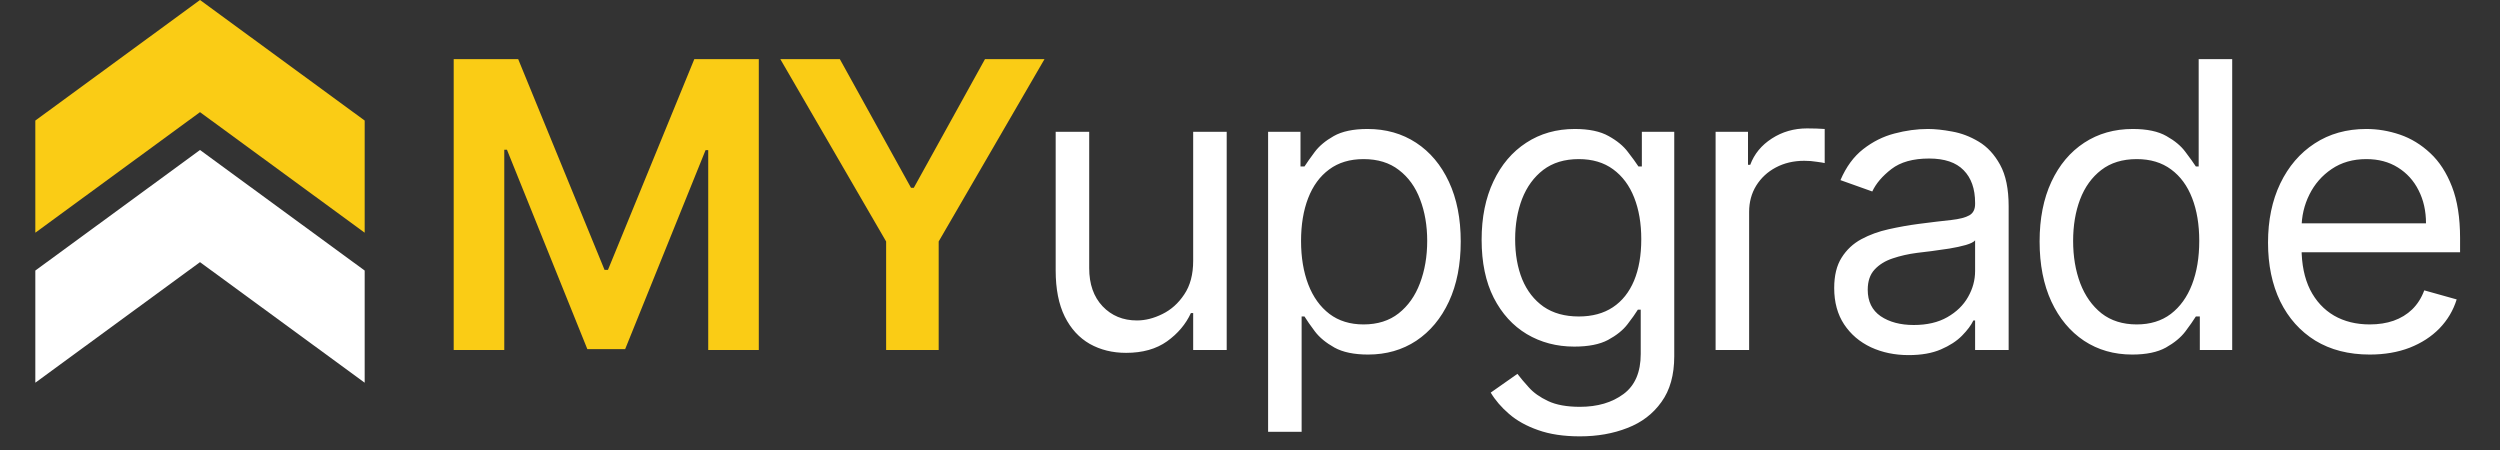 <?xml version="1.0" encoding="UTF-8"?> <svg xmlns="http://www.w3.org/2000/svg" width="100" height="18" viewBox="0 0 100 18" fill="none"><rect x="0" y="0" width="100" height="18" fill="#333333" stroke="none"/><path d="M18.148 2.364H20.727L24.182 10.796H24.318L27.773 2.364H30.352V14H28.329V6.006H28.222L25.006 13.966H23.494L20.278 5.989H20.171V14H18.148V2.364ZM31.212 2.364H33.593L36.44 7.511H36.553L39.4 2.364H41.781L37.547 9.659V14H35.445V9.659L31.212 2.364Z" fill="#FACC15"></path><path d="M47.727 10.432V5.273H49.068V14H47.727V12.523H47.636C47.432 12.966 47.114 13.343 46.682 13.653C46.25 13.96 45.705 14.114 45.045 14.114C44.5 14.114 44.015 13.994 43.591 13.756C43.167 13.513 42.833 13.15 42.591 12.665C42.349 12.176 42.227 11.561 42.227 10.818V5.273H43.568V10.727C43.568 11.364 43.746 11.871 44.102 12.25C44.462 12.629 44.92 12.818 45.477 12.818C45.811 12.818 46.15 12.733 46.494 12.562C46.843 12.392 47.135 12.131 47.369 11.778C47.608 11.426 47.727 10.977 47.727 10.432ZM50.724 17.273V5.273H52.02V6.659H52.179C52.277 6.508 52.413 6.314 52.588 6.08C52.766 5.841 53.02 5.629 53.349 5.443C53.682 5.254 54.133 5.159 54.701 5.159C55.436 5.159 56.084 5.343 56.645 5.71C57.205 6.078 57.643 6.598 57.957 7.273C58.272 7.947 58.429 8.742 58.429 9.659C58.429 10.583 58.272 11.384 57.957 12.062C57.643 12.737 57.207 13.259 56.65 13.631C56.093 13.998 55.451 14.182 54.724 14.182C54.163 14.182 53.715 14.089 53.378 13.903C53.04 13.714 52.781 13.5 52.599 13.261C52.417 13.019 52.277 12.818 52.179 12.659H52.065V17.273H50.724ZM52.042 9.636C52.042 10.296 52.139 10.877 52.332 11.381C52.525 11.881 52.807 12.273 53.179 12.557C53.55 12.837 54.005 12.977 54.542 12.977C55.103 12.977 55.571 12.829 55.946 12.534C56.325 12.235 56.609 11.833 56.798 11.329C56.991 10.822 57.088 10.258 57.088 9.636C57.088 9.023 56.993 8.47 56.804 7.977C56.618 7.481 56.336 7.089 55.957 6.801C55.582 6.509 55.111 6.364 54.542 6.364C53.997 6.364 53.538 6.502 53.167 6.778C52.796 7.051 52.516 7.434 52.326 7.926C52.137 8.415 52.042 8.985 52.042 9.636ZM63.197 17.454C62.549 17.454 61.992 17.371 61.526 17.204C61.06 17.042 60.672 16.826 60.362 16.557C60.055 16.292 59.81 16.008 59.629 15.704L60.697 14.954C60.818 15.114 60.971 15.296 61.157 15.5C61.343 15.708 61.596 15.888 61.919 16.04C62.244 16.195 62.67 16.273 63.197 16.273C63.901 16.273 64.483 16.102 64.941 15.761C65.4 15.421 65.629 14.886 65.629 14.159V12.386H65.515C65.417 12.546 65.276 12.742 65.095 12.977C64.917 13.208 64.659 13.415 64.322 13.597C63.989 13.775 63.538 13.864 62.97 13.864C62.265 13.864 61.633 13.697 61.072 13.364C60.515 13.03 60.074 12.546 59.748 11.909C59.426 11.273 59.265 10.5 59.265 9.591C59.265 8.697 59.422 7.919 59.737 7.256C60.051 6.589 60.489 6.074 61.049 5.71C61.61 5.343 62.258 5.159 62.992 5.159C63.56 5.159 64.011 5.254 64.345 5.443C64.682 5.629 64.939 5.841 65.117 6.08C65.299 6.314 65.439 6.508 65.538 6.659H65.674V5.273H66.97V14.25C66.97 15 66.799 15.61 66.458 16.079C66.121 16.553 65.667 16.9 65.095 17.119C64.526 17.343 63.894 17.454 63.197 17.454ZM63.151 12.659C63.689 12.659 64.144 12.536 64.515 12.29C64.886 12.044 65.168 11.689 65.362 11.227C65.555 10.765 65.651 10.212 65.651 9.568C65.651 8.939 65.557 8.384 65.367 7.903C65.178 7.422 64.898 7.045 64.526 6.773C64.155 6.5 63.697 6.364 63.151 6.364C62.583 6.364 62.11 6.508 61.731 6.795C61.356 7.083 61.074 7.47 60.884 7.955C60.699 8.439 60.606 8.977 60.606 9.568C60.606 10.174 60.701 10.71 60.89 11.176C61.083 11.638 61.367 12.002 61.742 12.267C62.121 12.528 62.591 12.659 63.151 12.659ZM68.624 14V5.273H69.92V6.591H70.01C70.17 6.159 70.457 5.809 70.874 5.54C71.291 5.271 71.76 5.136 72.283 5.136C72.382 5.136 72.505 5.138 72.653 5.142C72.8 5.146 72.912 5.152 72.988 5.159V6.523C72.942 6.511 72.838 6.494 72.675 6.472C72.516 6.445 72.348 6.432 72.17 6.432C71.745 6.432 71.367 6.521 71.033 6.699C70.704 6.873 70.442 7.116 70.249 7.426C70.06 7.733 69.965 8.083 69.965 8.477V14H68.624ZM76.346 14.204C75.792 14.204 75.29 14.1 74.84 13.892C74.389 13.68 74.031 13.375 73.766 12.977C73.501 12.576 73.368 12.091 73.368 11.523C73.368 11.023 73.467 10.617 73.664 10.307C73.861 9.992 74.124 9.746 74.453 9.568C74.783 9.39 75.147 9.258 75.544 9.17C75.946 9.08 76.349 9.008 76.754 8.955C77.285 8.886 77.715 8.835 78.044 8.801C78.378 8.763 78.62 8.701 78.772 8.614C78.927 8.527 79.004 8.375 79.004 8.159V8.114C79.004 7.553 78.851 7.117 78.544 6.807C78.241 6.496 77.781 6.341 77.164 6.341C76.523 6.341 76.022 6.481 75.658 6.761C75.294 7.042 75.039 7.341 74.891 7.659L73.618 7.205C73.846 6.674 74.148 6.261 74.527 5.966C74.91 5.667 75.326 5.458 75.777 5.341C76.232 5.22 76.679 5.159 77.118 5.159C77.398 5.159 77.721 5.193 78.084 5.261C78.451 5.326 78.806 5.46 79.147 5.665C79.491 5.869 79.777 6.178 80.004 6.591C80.232 7.004 80.346 7.557 80.346 8.25V14H79.004V12.818H78.936C78.846 13.008 78.694 13.21 78.482 13.426C78.27 13.642 77.987 13.826 77.635 13.977C77.283 14.129 76.853 14.204 76.346 14.204ZM76.55 13C77.08 13 77.527 12.896 77.891 12.688C78.258 12.479 78.535 12.21 78.721 11.881C78.91 11.551 79.004 11.204 79.004 10.841V9.614C78.948 9.682 78.823 9.744 78.629 9.801C78.44 9.854 78.221 9.902 77.971 9.943C77.724 9.981 77.484 10.015 77.249 10.046C77.018 10.072 76.83 10.095 76.686 10.114C76.338 10.159 76.012 10.233 75.709 10.335C75.41 10.434 75.167 10.583 74.982 10.784C74.8 10.981 74.709 11.25 74.709 11.591C74.709 12.057 74.881 12.409 75.226 12.648C75.575 12.883 76.016 13 76.55 13ZM85.288 14.182C84.561 14.182 83.919 13.998 83.362 13.631C82.805 13.259 82.37 12.737 82.055 12.062C81.741 11.384 81.584 10.583 81.584 9.659C81.584 8.742 81.741 7.947 82.055 7.273C82.37 6.598 82.807 6.078 83.368 5.71C83.928 5.343 84.576 5.159 85.311 5.159C85.879 5.159 86.328 5.254 86.658 5.443C86.991 5.629 87.245 5.841 87.419 6.08C87.597 6.314 87.735 6.508 87.834 6.659H87.947V2.364H89.288V14H87.993V12.659H87.834C87.735 12.818 87.595 13.019 87.413 13.261C87.231 13.5 86.972 13.714 86.635 13.903C86.298 14.089 85.849 14.182 85.288 14.182ZM85.47 12.977C86.008 12.977 86.463 12.837 86.834 12.557C87.205 12.273 87.487 11.881 87.68 11.381C87.874 10.877 87.97 10.296 87.97 9.636C87.97 8.985 87.876 8.415 87.686 7.926C87.497 7.434 87.216 7.051 86.845 6.778C86.474 6.502 86.016 6.364 85.47 6.364C84.902 6.364 84.428 6.509 84.05 6.801C83.675 7.089 83.392 7.481 83.203 7.977C83.017 8.47 82.925 9.023 82.925 9.636C82.925 10.258 83.019 10.822 83.209 11.329C83.402 11.833 83.686 12.235 84.061 12.534C84.44 12.829 84.91 12.977 85.47 12.977ZM94.79 14.182C93.949 14.182 93.223 13.996 92.613 13.625C92.007 13.25 91.54 12.727 91.21 12.057C90.884 11.383 90.721 10.598 90.721 9.705C90.721 8.811 90.884 8.023 91.21 7.341C91.54 6.655 91.998 6.121 92.585 5.739C93.176 5.352 93.865 5.159 94.653 5.159C95.108 5.159 95.556 5.235 96 5.386C96.443 5.538 96.846 5.784 97.21 6.125C97.574 6.462 97.863 6.909 98.079 7.466C98.295 8.023 98.403 8.708 98.403 9.523V10.091H91.676V8.932H97.04C97.04 8.439 96.941 8 96.744 7.614C96.551 7.227 96.274 6.922 95.915 6.699C95.558 6.475 95.138 6.364 94.653 6.364C94.119 6.364 93.657 6.496 93.267 6.761C92.88 7.023 92.583 7.364 92.375 7.784C92.166 8.205 92.062 8.655 92.062 9.136V9.909C92.062 10.568 92.176 11.127 92.403 11.585C92.634 12.04 92.954 12.386 93.363 12.625C93.772 12.86 94.248 12.977 94.79 12.977C95.142 12.977 95.46 12.928 95.744 12.829C96.032 12.727 96.28 12.576 96.488 12.375C96.697 12.171 96.858 11.917 96.971 11.614L98.267 11.977C98.13 12.417 97.901 12.803 97.579 13.136C97.257 13.466 96.86 13.723 96.386 13.909C95.913 14.091 95.38 14.182 94.79 14.182Z" fill="white"></path><path fill-rule="evenodd" clip-rule="evenodd" d="M14.587 9.308L8 4.486L1.413 9.308V4.822L8 0L14.587 4.822V9.308Z" fill="#FACC15"></path><path fill-rule="evenodd" clip-rule="evenodd" d="M14.587 15.308L8 10.486L1.413 15.308V10.822L8 6L14.587 10.822V15.308Z" fill="white"></path></svg> 